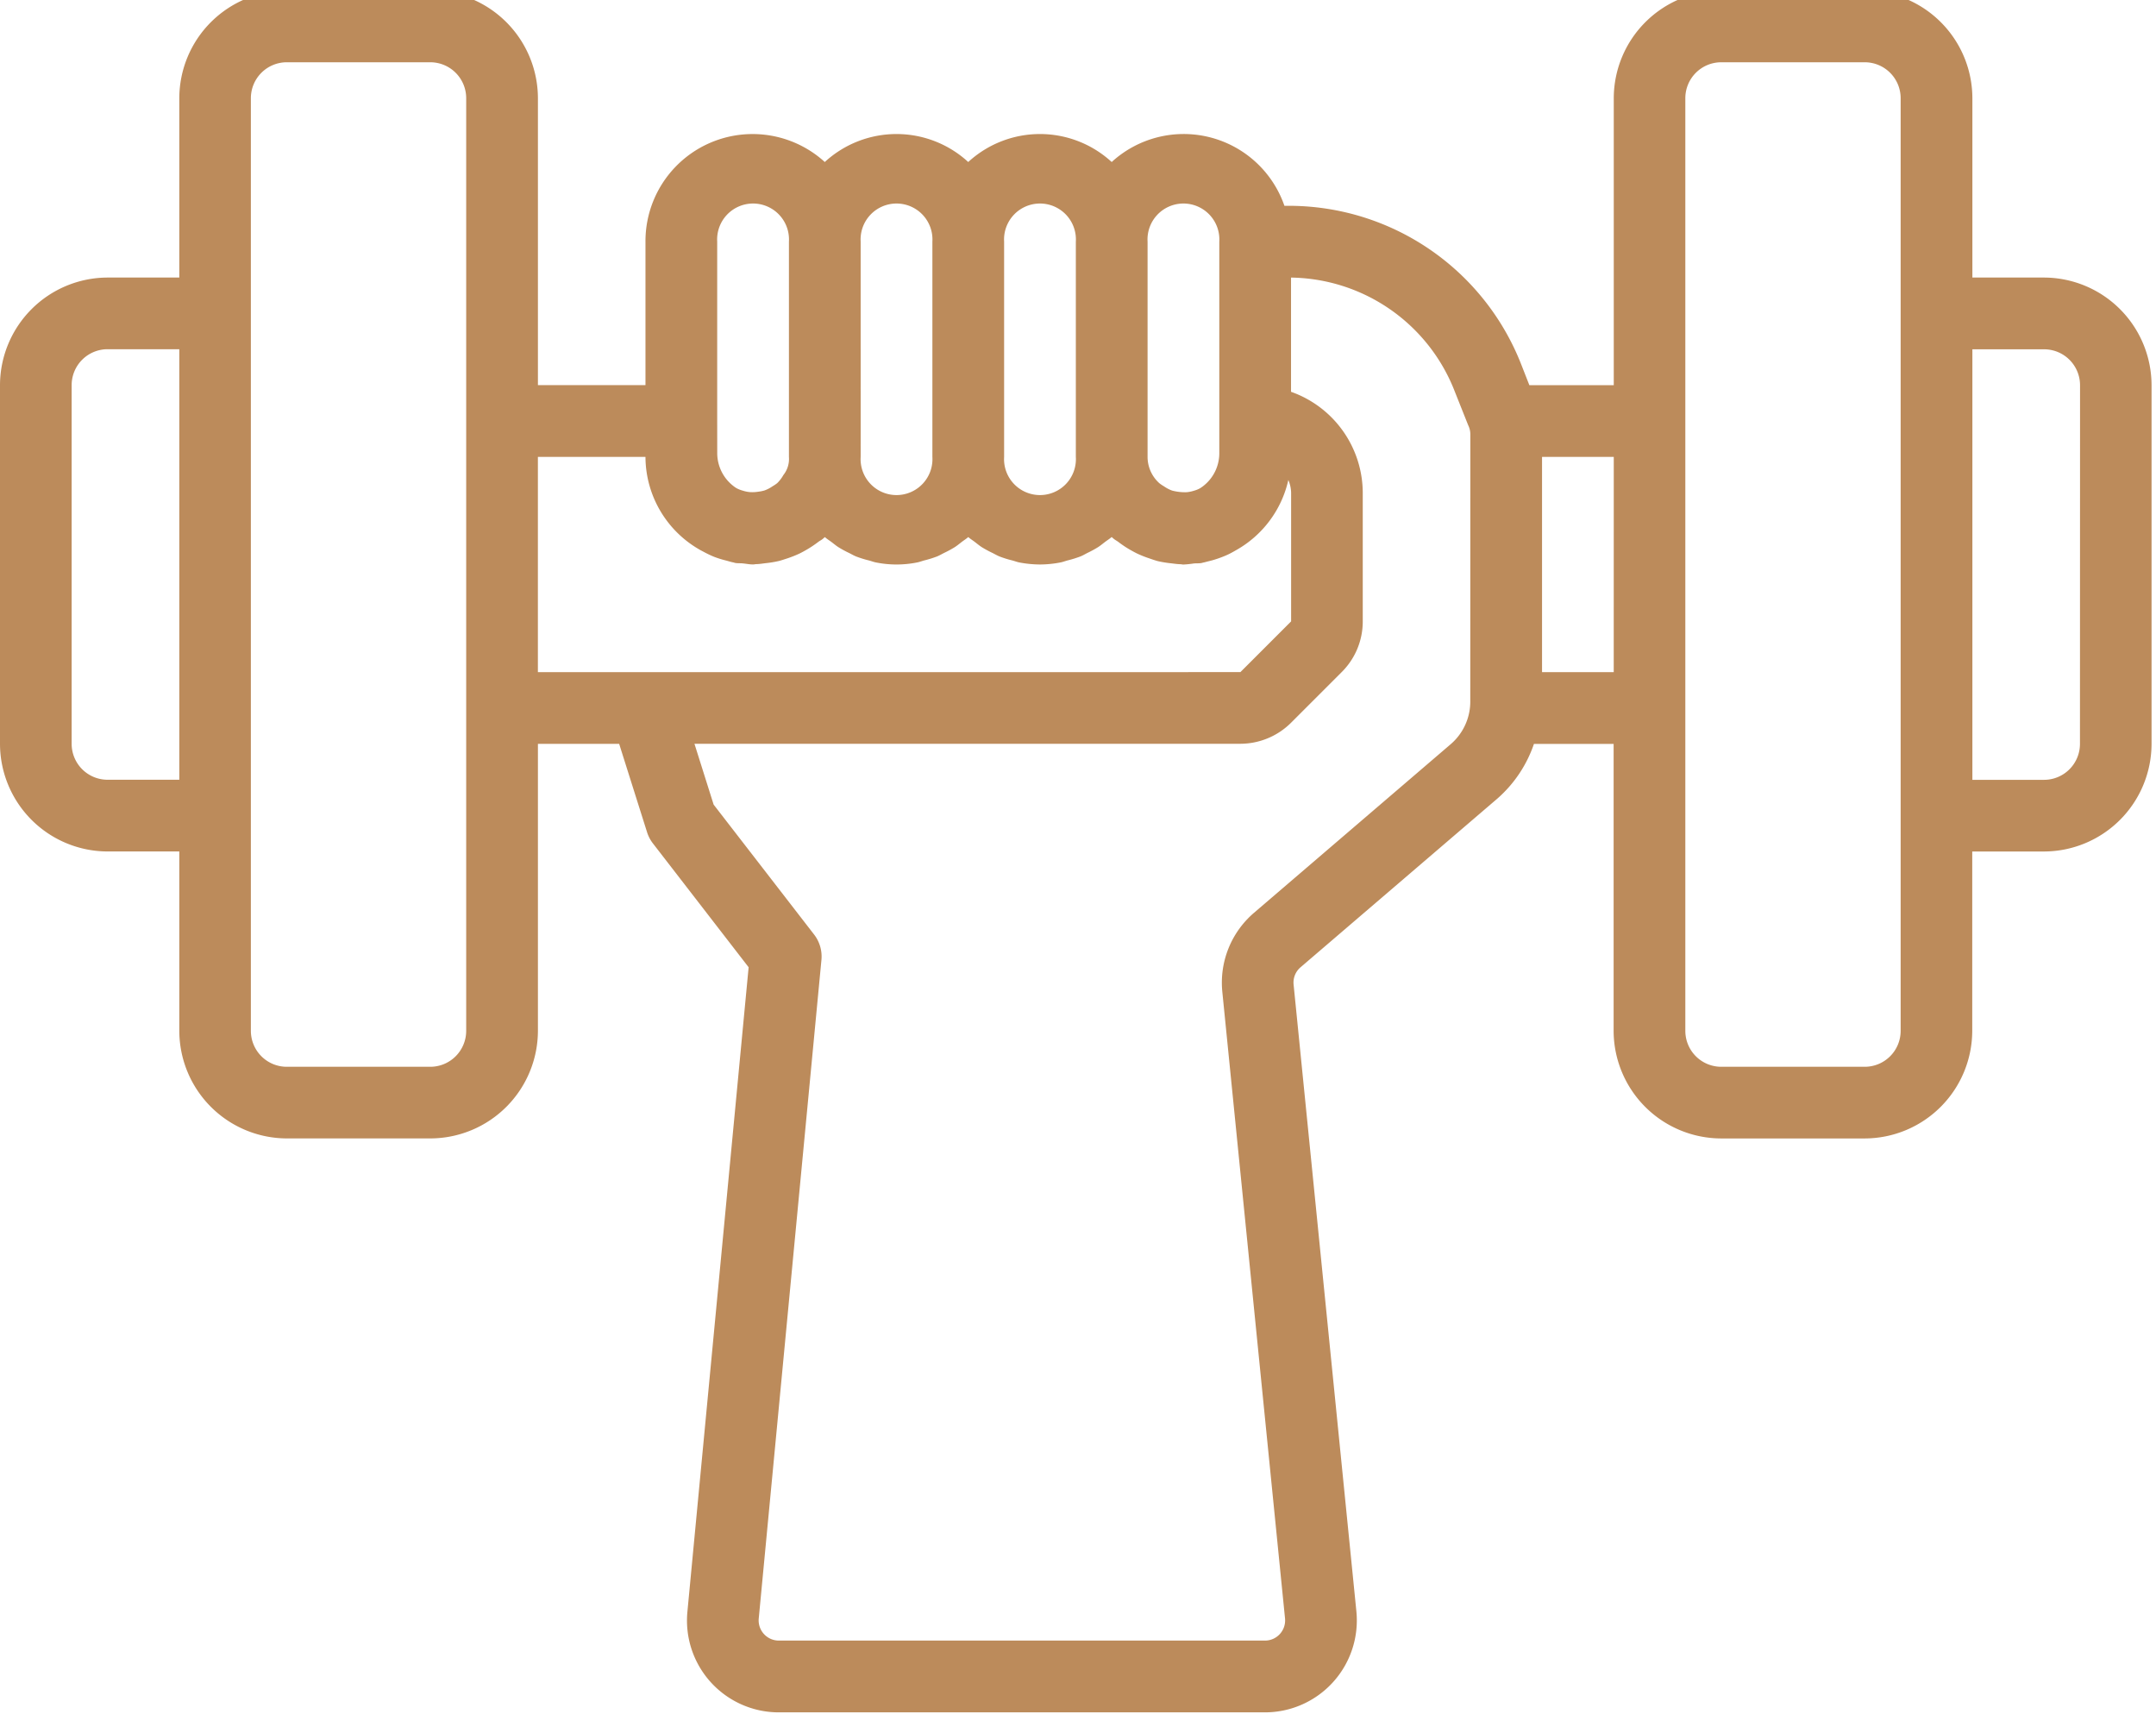 <svg xmlns="http://www.w3.org/2000/svg" xmlns:xlink="http://www.w3.org/1999/xlink" width="78" height="62" viewBox="0 0 78 62">
  <defs>
    <clipPath id="clip-path">
      <rect id="Rectangle_100" data-name="Rectangle 100" width="78" height="62" transform="translate(0 0.37)" fill="none"/>
    </clipPath>
  </defs>
  <g id="Groupe_304" data-name="Groupe 304" transform="translate(0 -0.332)">
    <g id="Groupe_285" data-name="Groupe 285" transform="translate(0 -0.038)" clip-path="url(#clip-path)">
      <path id="Tracé_208" data-name="Tracé 208" d="M73.952,10.379H71.357V3.892A3.9,3.9,0,0,0,67.465,0h-5.19a3.9,3.9,0,0,0-3.892,3.892V14.271H55.329l-.285-.727a9.03,9.03,0,0,0-8.453-5.76h-.123A3.856,3.856,0,0,0,40.219,6.2a3.833,3.833,0,0,0-5.19,0,3.833,3.833,0,0,0-5.19,0,3.876,3.876,0,0,0-6.487,2.88v5.19H19.461V3.892A3.9,3.9,0,0,0,15.569,0h-5.19A3.9,3.9,0,0,0,6.487,3.892v6.487H3.892A3.9,3.9,0,0,0,0,14.271V27.245a3.9,3.9,0,0,0,3.892,3.892H6.487v6.487a3.9,3.9,0,0,0,3.892,3.892h5.19a3.9,3.9,0,0,0,3.892-3.892V27.245H22.4l1.011,3.2a1.3,1.3,0,0,0,.21.4l3.463,4.48L24.869,58.636a3.321,3.321,0,0,0,3.308,3.639H45.764a3.325,3.325,0,0,0,3.307-3.656L46.8,35.952a.725.725,0,0,1,.25-.625l7.119-6.1a4.594,4.594,0,0,0,1.326-1.98h2.883V37.625a3.9,3.9,0,0,0,3.892,3.892h5.19a3.9,3.9,0,0,0,3.892-3.892V31.138h2.595a3.9,3.9,0,0,0,3.892-3.892V14.271a3.9,3.9,0,0,0-3.892-3.892M6.487,28.543H3.892a1.3,1.3,0,0,1-1.3-1.3V14.271a1.3,1.3,0,0,1,1.3-1.3H6.487ZM16.866,15.569V37.625a1.3,1.3,0,0,1-1.3,1.3h-5.19a1.3,1.3,0,0,1-1.3-1.3V3.892a1.3,1.3,0,0,1,1.3-1.3h5.19a1.3,1.3,0,0,1,1.3,1.3ZM41.517,9.082a1.3,1.3,0,1,1,2.595,0v7.646a1.5,1.5,0,0,1-.592,1.2,1.326,1.326,0,0,1-.113.077,1.025,1.025,0,0,1-.219.086,1.2,1.2,0,0,1-.257.052,1.818,1.818,0,0,1-.529-.06,1.27,1.27,0,0,1-.293-.154,1.326,1.326,0,0,1-.166-.112,1.278,1.278,0,0,1-.426-.947Zm-5.19,0a1.3,1.3,0,1,1,2.595,0v7.784a1.3,1.3,0,1,1-2.595,0Zm-5.19,0a1.3,1.3,0,1,1,2.595,0v7.784a1.3,1.3,0,1,1-2.595,0Zm-5.19,6.487V9.082a1.3,1.3,0,1,1,2.595,0v7.784a.935.935,0,0,1-.2.655,1.318,1.318,0,0,1-.223.293,1.288,1.288,0,0,1-.163.11,1.275,1.275,0,0,1-.3.156,1.287,1.287,0,0,1-.213.043,1.343,1.343,0,0,1-.315.016,1.179,1.179,0,0,1-.254-.052A1.126,1.126,0,0,1,26.651,18a.918.918,0,0,1-.11-.075,1.505,1.505,0,0,1-.593-1.2Zm-6.487,9.082V16.866h3.892A3.879,3.879,0,0,0,25.275,20.2c.07.043.143.078.215.117a3.659,3.659,0,0,0,.354.166,3.552,3.552,0,0,0,.423.131c.086.022.169.051.257.067.027.005.051.016.078.021.091.016.18.006.271.016.125.012.245.038.372.038.038,0,.073-.01.109-.012.119,0,.235-.022.352-.035a3.788,3.788,0,0,0,.458-.075c.112-.027.218-.065.327-.1a4.031,4.031,0,0,0,.426-.169c.105-.051.206-.108.307-.167a4.018,4.018,0,0,0,.374-.253c.054-.042.117-.07.169-.114l.075-.065c.075.067.163.121.244.182s.158.126.244.182a4.051,4.051,0,0,0,.384.209c.087.043.169.092.258.128a3.841,3.841,0,0,0,.468.145c.08.021.156.052.239.069a3.775,3.775,0,0,0,1.513,0c.084-.017.161-.048.243-.07a4.014,4.014,0,0,0,.464-.144c.092-.038.175-.087.263-.131a3.966,3.966,0,0,0,.38-.206c.087-.056.165-.121.245-.183s.167-.114.243-.182c.075.067.162.119.243.182s.16.128.247.184a3.964,3.964,0,0,0,.38.206c.088.044.171.093.263.131a3.709,3.709,0,0,0,.464.144c.082.022.16.053.243.07a4.006,4.006,0,0,0,.755.075,3.925,3.925,0,0,0,.756-.077c.082-.017.158-.047.239-.069a4,4,0,0,0,.468-.145c.091-.036.173-.086.259-.13a3.758,3.758,0,0,0,.383-.209c.086-.056.162-.119.244-.182s.169-.114.244-.182c.025.022.049.044.075.065.052.044.114.073.167.114a4.011,4.011,0,0,0,.378.256c.1.058.2.114.3.163a3.95,3.95,0,0,0,.441.175c.1.035.2.07.309.1a4,4,0,0,0,.484.079c.109.013.215.03.326.032.039,0,.075.012.115.012a3.637,3.637,0,0,0,.379-.039c.088-.008.176,0,.266-.014.03-.005.057-.016.087-.021.058-.012.114-.029.171-.043a3.532,3.532,0,0,0,.483-.15c.086-.032.169-.067.25-.106s.179-.093.266-.144A3.885,3.885,0,0,0,46.61,17.7a1.263,1.263,0,0,1,.1.463v4.652l-1.835,1.835Zm33.732,1.065a2.03,2.03,0,0,1-.707,1.54l-7.118,6.1a3.327,3.327,0,0,0-1.146,2.856L46.49,58.879a.729.729,0,0,1-.727.8H28.177a.73.73,0,0,1-.727-.8l2.268-23.82a1.3,1.3,0,0,0-.265-.917l-3.635-4.7-.694-2.2H44.872a2.609,2.609,0,0,0,1.835-.76l1.835-1.835a2.577,2.577,0,0,0,.76-1.835V18.164a3.887,3.887,0,0,0-2.595-3.653V10.38a6.447,6.447,0,0,1,5.921,4.113l.488,1.226a.743.743,0,0,1,.078.327Zm5.19-1.065H55.788V16.866h2.595ZM68.762,11.677V37.625a1.3,1.3,0,0,1-1.3,1.3h-5.19a1.3,1.3,0,0,1-1.3-1.3V3.892a1.3,1.3,0,0,1,1.3-1.3h5.19a1.3,1.3,0,0,1,1.3,1.3Zm6.487,15.569a1.3,1.3,0,0,1-1.3,1.3H71.357V12.974h2.595a1.3,1.3,0,0,1,1.3,1.3Z" transform="translate(0 0.03)" fill="#bc8b5b"/>
    </g>
  </g>
</svg>
